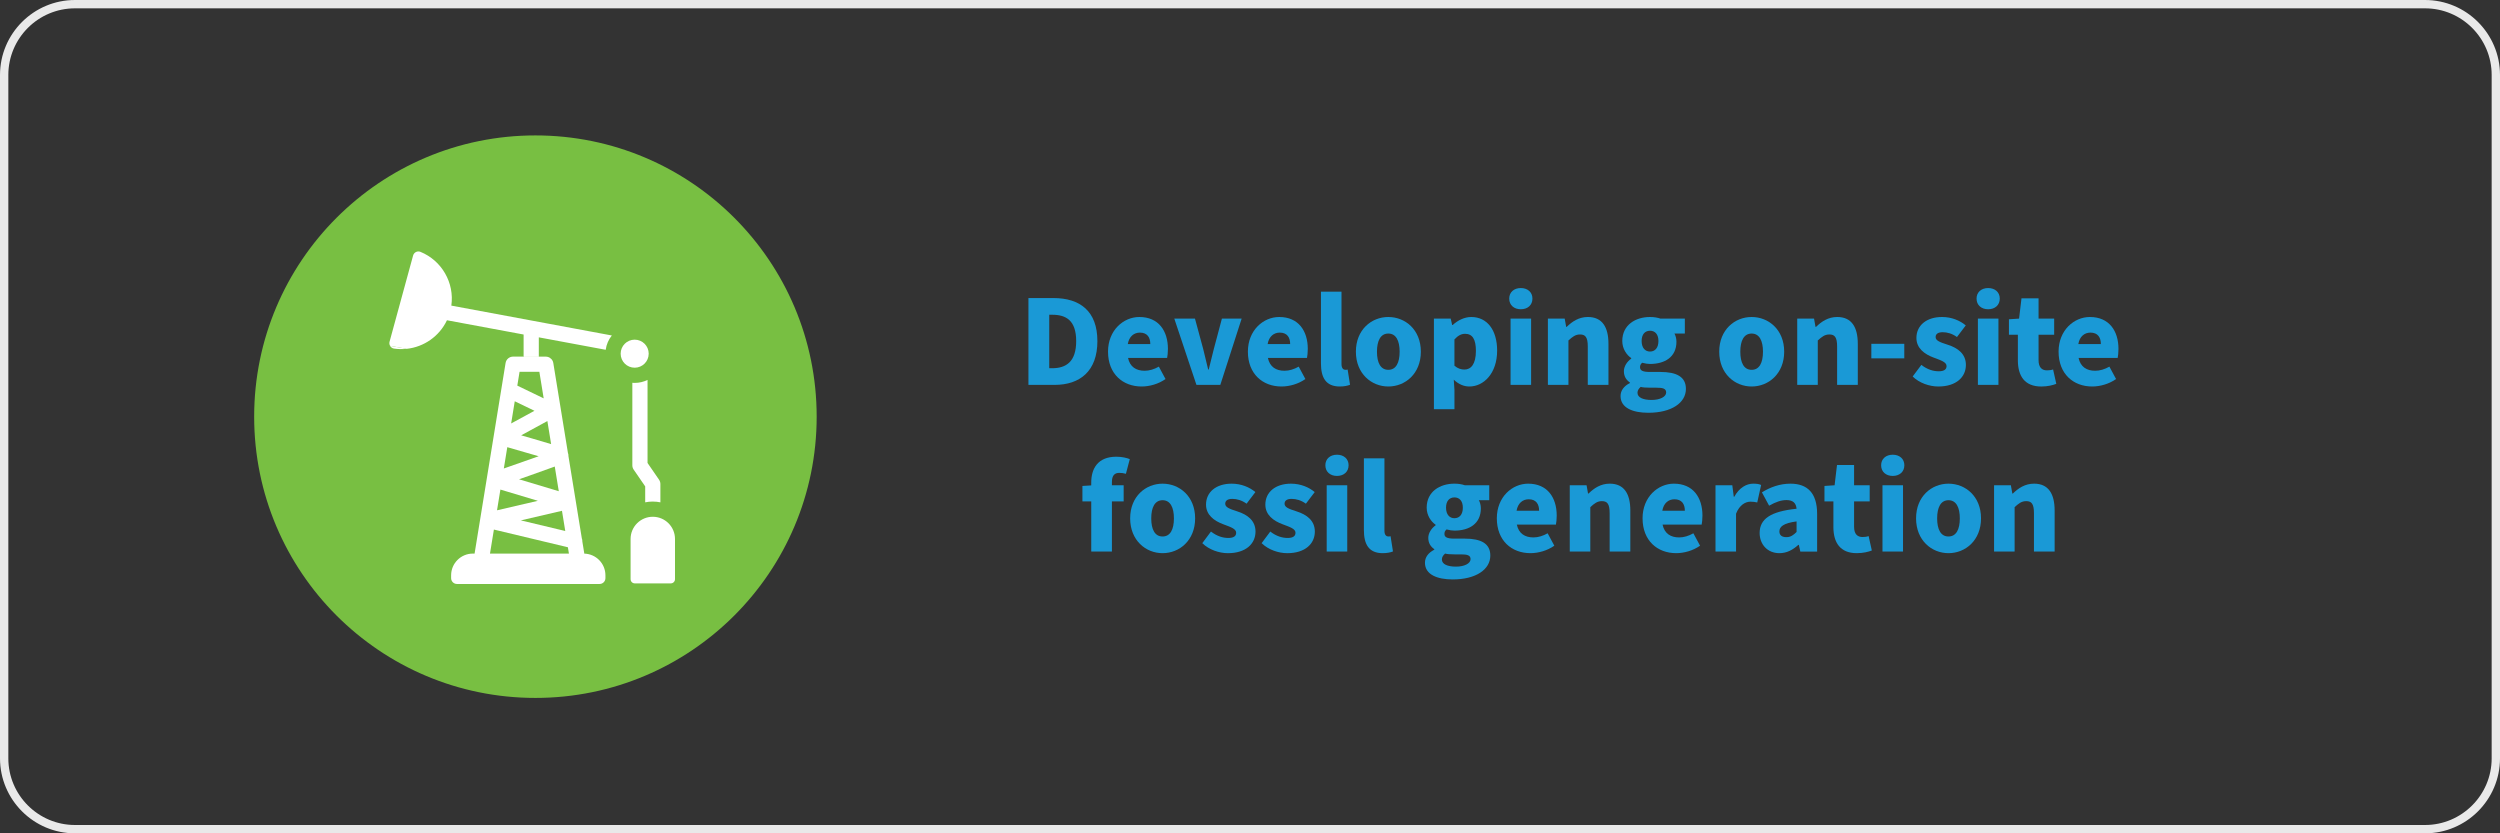 <?xml version="1.0" encoding="UTF-8"?>
<svg xmlns="http://www.w3.org/2000/svg" xmlns:xlink="http://www.w3.org/1999/xlink" version="1.1" viewBox="0 0 300 100">
  <rect x="0" y="0" width="300" height="100" fill="#333333" stroke="none"/>
  <defs>
    <style>
      .cls-1, .cls-2 {
        fill: none;
      }

      .cls-3 {
        fill: #1a99d6;
      }

      .cls-2 {
        stroke: #e9e9e9;
      }

      .cls-4 {
        fill: #78bf42;
      }

      .cls-5 {
        fill: #fff;
      }

      .cls-6 {
        clip-path: url(#clippath);
      }
    </style>
    <clipPath id="clippath">
      <rect class="cls-1" width="300" height="100"/>
    </clipPath>
  </defs>
  <!-- Generator: Adobe Illustrator 28.7.1, SVG Export Plug-In . SVG Version: 1.2.0 Build 142)  -->
  <g>
    <g id="Layer_1">
      <g>
        <g class="cls-6">
          <path class="cls-2" d="M9,.5C4.313.5.5,4.313.5,9v82c0,4.687,3.813,8.5,8.5,8.5h282c4.687,0,8.5-3.813,8.5-8.5V9c0-4.687-3.813-8.5-8.5-8.5H9Z"/>
        </g>
        <g>
          <path class="cls-3" d="M123.412,35.767h2.993c3.185,0,5.282,1.553,5.282,5.17,0,3.602-2.097,5.25-5.138,5.25h-3.137v-10.42ZM126.261,44.187c1.681,0,2.881-.784,2.881-3.249,0-2.481-1.2-3.169-2.881-3.169h-.352v6.418h.352Z"/>
          <path class="cls-3" d="M132.963,42.202c0-2.577,1.857-4.162,3.762-4.162,2.305,0,3.425,1.665,3.425,3.826,0,.448-.048.864-.096,1.088h-4.689c.224,1.073.976,1.537,1.984,1.537.577,0,1.153-.176,1.713-.496l.8,1.489c-.833.592-1.921.896-2.865.896-2.273,0-4.034-1.52-4.034-4.178ZM138.037,41.29c0-.784-.352-1.377-1.248-1.377-.704,0-1.296.448-1.456,1.377h2.705Z"/>
          <path class="cls-3" d="M140.915,38.232h2.481l.993,3.666c.192.784.4,1.617.592,2.449h.064c.208-.832.416-1.665.608-2.449l.976-3.666h2.369l-2.561,7.955h-2.865l-2.657-7.955Z"/>
          <path class="cls-3" d="M149.747,42.202c0-2.577,1.857-4.162,3.761-4.162,2.306,0,3.426,1.665,3.426,3.826,0,.448-.048.864-.096,1.088h-4.69c.225,1.073.977,1.537,1.985,1.537.576,0,1.152-.176,1.713-.496l.8,1.489c-.832.592-1.921.896-2.865.896-2.272,0-4.034-1.52-4.034-4.178ZM154.82,41.29c0-.784-.352-1.377-1.248-1.377-.704,0-1.297.448-1.457,1.377h2.705Z"/>
          <path class="cls-3" d="M158.515,43.61v-8.611h2.465v8.707c0,.512.256.672.448.672.096,0,.16,0,.288-.032l.288,1.825c-.273.112-.689.208-1.232.208-1.697,0-2.257-1.105-2.257-2.769Z"/>
          <path class="cls-3" d="M162.707,42.202c0-2.641,1.872-4.162,3.89-4.162,2.032,0,3.905,1.521,3.905,4.162s-1.873,4.178-3.905,4.178c-2.018,0-3.89-1.537-3.89-4.178ZM167.957,42.202c0-1.312-.433-2.177-1.36-2.177-.929,0-1.361.864-1.361,2.177,0,1.329.433,2.177,1.361,2.177.928,0,1.36-.849,1.36-2.177Z"/>
          <path class="cls-3" d="M172.067,38.232h2.017l.176.768h.065c.608-.56,1.408-.96,2.225-.96,1.921,0,3.106,1.585,3.106,4.034,0,2.737-1.617,4.306-3.329,4.306-.689,0-1.313-.288-1.873-.816l.08,1.232v2.305h-2.465v-10.868ZM177.109,42.106c0-1.393-.416-2.049-1.297-2.049-.464,0-.849.208-1.28.672v3.153c.4.352.816.464,1.2.464.769,0,1.377-.624,1.377-2.241Z"/>
          <path class="cls-3" d="M181.106,35.831c0-.769.576-1.265,1.393-1.265s1.393.496,1.393,1.265c0,.784-.576,1.28-1.393,1.28s-1.393-.496-1.393-1.28ZM181.267,38.232h2.465v7.955h-2.465v-7.955Z"/>
          <path class="cls-3" d="M185.747,38.232h2.017l.176.992h.065c.656-.64,1.456-1.185,2.545-1.185,1.728,0,2.465,1.232,2.465,3.217v4.93h-2.481v-4.61c0-1.105-.288-1.44-.928-1.44-.56,0-.896.272-1.393.72v5.33h-2.465v-7.955Z"/>
          <path class="cls-3" d="M194.466,47.532c0-.656.384-1.185,1.12-1.569v-.064c-.416-.288-.72-.704-.72-1.36,0-.56.368-1.137.88-1.505v-.064c-.56-.384-1.072-1.121-1.072-2.049,0-1.937,1.601-2.881,3.329-2.881.448,0,.881.064,1.249.192h2.929v1.792h-1.248c.128.224.24.592.24.977,0,1.857-1.409,2.673-3.17,2.673-.272,0-.592-.048-.944-.144-.176.16-.256.288-.256.544,0,.384.32.56,1.168.56h1.265c1.969,0,3.073.592,3.073,2.033,0,1.681-1.744,2.865-4.514,2.865-1.841,0-3.329-.576-3.329-2.001ZM199.94,47.1c0-.48-.416-.577-1.168-.577h-.769c-.576,0-.88-.032-1.12-.096-.256.224-.385.448-.385.704,0,.576.673.864,1.697.864,1.009,0,1.744-.384,1.744-.896ZM199.012,40.921c0-.816-.416-1.232-1.009-1.232-.592,0-1.008.416-1.008,1.232,0,.833.432,1.265,1.008,1.265.593,0,1.009-.432,1.009-1.265Z"/>
          <path class="cls-3" d="M206.307,42.202c0-2.641,1.872-4.162,3.89-4.162,2.032,0,3.905,1.521,3.905,4.162s-1.873,4.178-3.905,4.178c-2.018,0-3.89-1.537-3.89-4.178ZM211.557,42.202c0-1.312-.433-2.177-1.36-2.177-.929,0-1.361.864-1.361,2.177,0,1.329.433,2.177,1.361,2.177.928,0,1.36-.849,1.36-2.177Z"/>
          <path class="cls-3" d="M215.667,38.232h2.017l.176.992h.065c.656-.64,1.456-1.185,2.545-1.185,1.728,0,2.465,1.232,2.465,3.217v4.93h-2.481v-4.61c0-1.105-.288-1.44-.928-1.44-.56,0-.896.272-1.393.72v5.33h-2.465v-7.955Z"/>
          <path class="cls-3" d="M224.561,41.257h3.954v1.745h-3.954v-1.745Z"/>
          <path class="cls-3" d="M229.522,45.179l1.04-1.393c.736.576,1.457.768,2.081.768.672,0,.944-.24.944-.624,0-.48-.672-.689-1.52-1.008-1.137-.416-2.097-1.137-2.097-2.369,0-1.504,1.216-2.513,3.073-2.513,1.168,0,2.16.432,2.849,1.009l-1.056,1.393c-.577-.416-1.169-.577-1.713-.577-.576,0-.849.224-.849.577,0,.416.448.608,1.457.928,1.216.384,2.177,1.105,2.177,2.417,0,1.456-1.152,2.593-3.313,2.593-1.057,0-2.273-.416-3.073-1.2Z"/>
          <path class="cls-3" d="M237.186,35.831c0-.769.576-1.265,1.393-1.265s1.393.496,1.393,1.265c0,.784-.576,1.28-1.393,1.28s-1.393-.496-1.393-1.28ZM237.347,38.232h2.465v7.955h-2.465v-7.955Z"/>
          <path class="cls-3" d="M242.145,43.242v-3.073h-1.072v-1.856l1.217-.08.288-2.433h2.049v2.433h1.873v1.937h-1.873v3.042c0,.896.416,1.232,1.009,1.232.256,0,.527-.032.736-.112l.384,1.729c-.416.16-1.024.32-1.809.32-1.985,0-2.802-1.264-2.802-3.137Z"/>
        </g>
        <path class="cls-3" d="M247.029,42.202c0-2.577,1.856-4.162,3.761-4.162,2.306,0,3.426,1.665,3.426,3.826,0,.448-.048.864-.096,1.088h-4.69c.225,1.073.977,1.537,1.985,1.537.576,0,1.152-.176,1.712-.496l.801,1.489c-.832.592-1.921.896-2.865.896-2.272,0-4.033-1.52-4.033-4.178ZM252.103,41.29c0-.784-.352-1.377-1.249-1.377-.704,0-1.297.448-1.457,1.377h2.706Z"/>
        <g>
          <path class="cls-3" d="M130.948,60.169h-1.057v-1.856l1.057-.065v-.336c0-1.681.784-3.106,3.009-3.106.689,0,1.265.144,1.617.288l-.464,1.761c-.273-.08-.528-.111-.8-.111-.544,0-.88.304-.88,1.088v.4h1.408v1.937h-1.408v6.019h-2.481v-6.019Z"/>
          <path class="cls-3" d="M135.619,62.202c0-2.642,1.873-4.162,3.89-4.162,2.033,0,3.906,1.52,3.906,4.162s-1.873,4.178-3.906,4.178c-2.017,0-3.89-1.537-3.89-4.178ZM140.87,62.202c0-1.312-.432-2.177-1.361-2.177-.928,0-1.36.864-1.36,2.177,0,1.328.432,2.177,1.36,2.177.929,0,1.361-.849,1.361-2.177Z"/>
          <path class="cls-3" d="M144.275,65.179l1.04-1.393c.736.576,1.457.769,2.081.769.672,0,.944-.24.944-.624,0-.48-.672-.689-1.52-1.009-1.137-.416-2.097-1.136-2.097-2.369,0-1.504,1.216-2.513,3.073-2.513,1.169,0,2.161.433,2.849,1.009l-1.056,1.393c-.576-.416-1.169-.576-1.713-.576-.576,0-.848.224-.848.576,0,.416.448.608,1.456.928,1.216.385,2.177,1.105,2.177,2.417,0,1.457-1.153,2.594-3.313,2.594-1.057,0-2.273-.416-3.073-1.201Z"/>
          <path class="cls-3" d="M151.395,65.179l1.04-1.393c.736.576,1.457.769,2.081.769.672,0,.944-.24.944-.624,0-.48-.672-.689-1.52-1.009-1.137-.416-2.097-1.136-2.097-2.369,0-1.504,1.216-2.513,3.073-2.513,1.168,0,2.16.433,2.849,1.009l-1.057,1.393c-.576-.416-1.168-.576-1.712-.576-.576,0-.849.224-.849.576,0,.416.448.608,1.457.928,1.216.385,2.177,1.105,2.177,2.417,0,1.457-1.152,2.594-3.313,2.594-1.057,0-2.273-.416-3.073-1.201Z"/>
          <path class="cls-3" d="M159.044,55.831c0-.768.576-1.265,1.393-1.265s1.393.497,1.393,1.265c0,.784-.576,1.281-1.393,1.281s-1.393-.497-1.393-1.281ZM159.204,58.232h2.465v7.955h-2.465v-7.955Z"/>
          <path class="cls-3" d="M163.668,63.61v-8.611h2.465v8.707c0,.513.256.673.448.673.096,0,.16,0,.288-.032l.288,1.825c-.273.111-.689.208-1.232.208-1.697,0-2.257-1.105-2.257-2.769Z"/>
          <path class="cls-3" d="M170.995,67.532c0-.656.384-1.185,1.12-1.568v-.065c-.416-.288-.72-.704-.72-1.36,0-.56.368-1.137.88-1.505v-.065c-.56-.384-1.072-1.12-1.072-2.049,0-1.937,1.601-2.881,3.329-2.881.448,0,.881.065,1.249.192h2.929v1.793h-1.248c.128.224.24.592.24.976,0,1.857-1.409,2.674-3.17,2.674-.272,0-.592-.048-.944-.144-.176.16-.256.288-.256.544,0,.385.32.56,1.168.56h1.265c1.969,0,3.073.593,3.073,2.033,0,1.681-1.744,2.865-4.514,2.865-1.841,0-3.329-.576-3.329-2.001ZM176.469,67.1c0-.479-.416-.576-1.168-.576h-.769c-.576,0-.88-.032-1.12-.096-.256.224-.385.448-.385.704,0,.576.673.864,1.697.864,1.009,0,1.744-.384,1.744-.896ZM175.541,60.921c0-.815-.416-1.232-1.009-1.232-.592,0-1.008.417-1.008,1.232,0,.833.432,1.265,1.008,1.265.593,0,1.009-.432,1.009-1.265Z"/>
          <path class="cls-3" d="M179.619,62.202c0-2.577,1.856-4.162,3.761-4.162,2.306,0,3.426,1.665,3.426,3.826,0,.447-.048.864-.096,1.088h-4.69c.225,1.072.977,1.537,1.985,1.537.576,0,1.152-.177,1.712-.497l.801,1.489c-.832.592-1.921.896-2.865.896-2.272,0-4.033-1.52-4.033-4.178ZM184.693,61.289c0-.784-.352-1.376-1.249-1.376-.704,0-1.297.448-1.457,1.376h2.706Z"/>
          <path class="cls-3" d="M188.371,58.232h2.017l.176.992h.065c.656-.641,1.456-1.185,2.545-1.185,1.728,0,2.465,1.232,2.465,3.218v4.93h-2.481v-4.609c0-1.105-.288-1.441-.928-1.441-.56,0-.896.273-1.393.721v5.33h-2.465v-7.955Z"/>
          <path class="cls-3" d="M197.107,62.202c0-2.577,1.856-4.162,3.761-4.162,2.306,0,3.426,1.665,3.426,3.826,0,.447-.048.864-.096,1.088h-4.69c.225,1.072.977,1.537,1.985,1.537.576,0,1.152-.177,1.712-.497l.801,1.489c-.832.592-1.921.896-2.865.896-2.272,0-4.033-1.52-4.033-4.178ZM202.182,61.289c0-.784-.352-1.376-1.249-1.376-.704,0-1.297.448-1.457,1.376h2.706Z"/>
          <path class="cls-3" d="M205.859,58.232h2.017l.176,1.376h.065c.576-1.072,1.456-1.568,2.257-1.568.464,0,.736.048.96.16l-.464,2.097c-.288-.064-.464-.096-.816-.096-.592,0-1.312.384-1.728,1.44v4.546h-2.465v-7.955Z"/>
        </g>
        <path class="cls-3" d="M211.156,63.963c0-1.681,1.297-2.594,4.434-2.913-.064-.656-.4-1.041-1.216-1.041-.641,0-1.281.225-2.081.673l-.864-1.601c1.04-.641,2.177-1.041,3.425-1.041,2.049,0,3.201,1.137,3.201,3.634v4.514h-2.017l-.176-.801h-.065c-.656.593-1.376.993-2.272.993-1.457,0-2.369-1.089-2.369-2.417ZM215.59,63.835v-1.265c-1.584.208-2.064.64-2.064,1.2,0,.464.304.689.849.689.496,0,.832-.24,1.216-.624Z"/>
        <g>
          <path class="cls-3" d="M220.008,63.242v-3.073h-1.072v-1.856l1.217-.08.288-2.434h2.049v2.434h1.873v1.937h-1.873v3.041c0,.896.416,1.232,1.009,1.232.256,0,.527-.031.736-.111l.384,1.728c-.416.16-1.024.32-1.809.32-1.985,0-2.802-1.265-2.802-3.138Z"/>
          <path class="cls-3" d="M225.736,55.831c0-.768.576-1.265,1.393-1.265s1.393.497,1.393,1.265c0,.784-.576,1.281-1.393,1.281s-1.393-.497-1.393-1.281ZM225.897,58.232h2.465v7.955h-2.465v-7.955Z"/>
          <path class="cls-3" d="M229.928,62.202c0-2.642,1.872-4.162,3.89-4.162,2.032,0,3.905,1.52,3.905,4.162s-1.873,4.178-3.905,4.178c-2.018,0-3.89-1.537-3.89-4.178ZM235.178,62.202c0-1.312-.433-2.177-1.36-2.177-.929,0-1.361.864-1.361,2.177,0,1.328.433,2.177,1.361,2.177.928,0,1.36-.849,1.36-2.177Z"/>
          <path class="cls-3" d="M239.288,58.232h2.017l.176.992h.065c.656-.641,1.456-1.185,2.545-1.185,1.728,0,2.465,1.232,2.465,3.218v4.93h-2.481v-4.609c0-1.105-.288-1.441-.928-1.441-.56,0-.896.273-1.393.721v5.33h-2.465v-7.955Z"/>
        </g>
        <path class="cls-4" d="M64.25,16.25c18.64,0,33.75,15.11,33.75,33.75s-15.11,33.75-33.75,33.75-33.75-15.11-33.75-33.75,15.11-33.75,33.75-33.75h0Z"/>
        <path class="cls-5" d="M78.335,60.188c.313,0,.617.032.912.093v-2.197c0-.184-.056-.365-.16-.516l-1.383-2.012v-9.966c-.466.23-.989.359-1.543.359-.094,0-.188-.004-.281-.013v9.902c0,.184.056.365.16.516l1.383,2.012v1.914c.295-.06.599-.093.912-.093h0Z"/>
        <path class="cls-5" d="M78.335,62.012c-1.472,0-2.665,1.193-2.665,2.665v4.826c0,.279.226.504.504.504h4.322c.279,0,.504-.226.504-.504v-4.826c0-1.472-1.193-2.665-2.665-2.665h0Z"/>
        <path class="cls-5" d="M77.844,42.442c0-.93-.754-1.683-1.683-1.683s-1.683.754-1.683,1.683.754,1.683,1.683,1.683,1.683-.754,1.683-1.683h0Z"/>
        <path class="cls-5" d="M47.278,41.829c.516.077,1.03.084,1.53.03-.664-.109-1.335-.229-2.001-.361.094.171.261.3.47.331h0Z"/>
        <path class="cls-5" d="M65.242,47.804l-3.165-1.529.27-1.659h2.377l.518,3.188h0ZM66.135,53.294c-.549-.169-1.262-.38-2.198-.652-.477-.139-.954-.276-1.397-.403l3.145-1.712.45,2.767h0ZM66.572,55.985l.482,2.961-4.771-1.432c.423-.147.867-.303,1.31-.459,1.161-.408,2.089-.741,2.759-.989.077-.029.149-.055.22-.082h0ZM67.831,63.721l-5.333-1.276,4.939-1.148.394,2.424h0ZM68.271,66.431h-9.473l.469-2.883,8.88,2.124.123.759h0ZM60.048,58.748l4.495,1.349-4.9,1.139.405-2.488h0ZM60.875,53.661c1.343.379,2.687.767,3.763,1.089-1.167.419-2.664.944-4.179,1.468l.416-2.556h0ZM61.771,48.153l2.363,1.141-2.796,1.522.433-2.664h0ZM62.791,42.793h-1.221c-.447,0-.828.324-.9.765l-3.72,22.872h-.207c-1.44,0-2.608,1.168-2.608,2.608v.338c0,.387.314.701.701.701h17.114c.388,0,.702-.314.702-.701v-.338c0-1.415-1.128-2.564-2.534-2.604l-.236-1.45c.008-.136-.015-.269-.064-.391l-1.603-9.855c.007-.135-.014-.271-.064-.396l-1.754-10.784c-.058-.357-.32-.634-.654-.728h-2.911l-.042-.037h0Z"/>
        <path class="cls-5" d="M73.635,68.502l-.003-.007c-.005-.001.003.007.003.007h0Z"/>
        <path class="cls-5" d="M64.657,42.793v-2.312l8.028,1.493c.086-.644.346-1.233.735-1.717l-19.259-3.583c.388-2.74-1.146-5.411-3.712-6.454-.363-.148-.774.065-.877.444l-2.824,10.338c-.048.174-.021.351.059.497.666.132,1.337.252,2.001.361,2.065-.223,3.917-1.504,4.827-3.428l9.198,1.711v2.652h-.042l.042.037h2.911c-.079-.022-.161-.037-.246-.037h-.842Z"/>
      </g>
    </g>
  </g>
</svg>